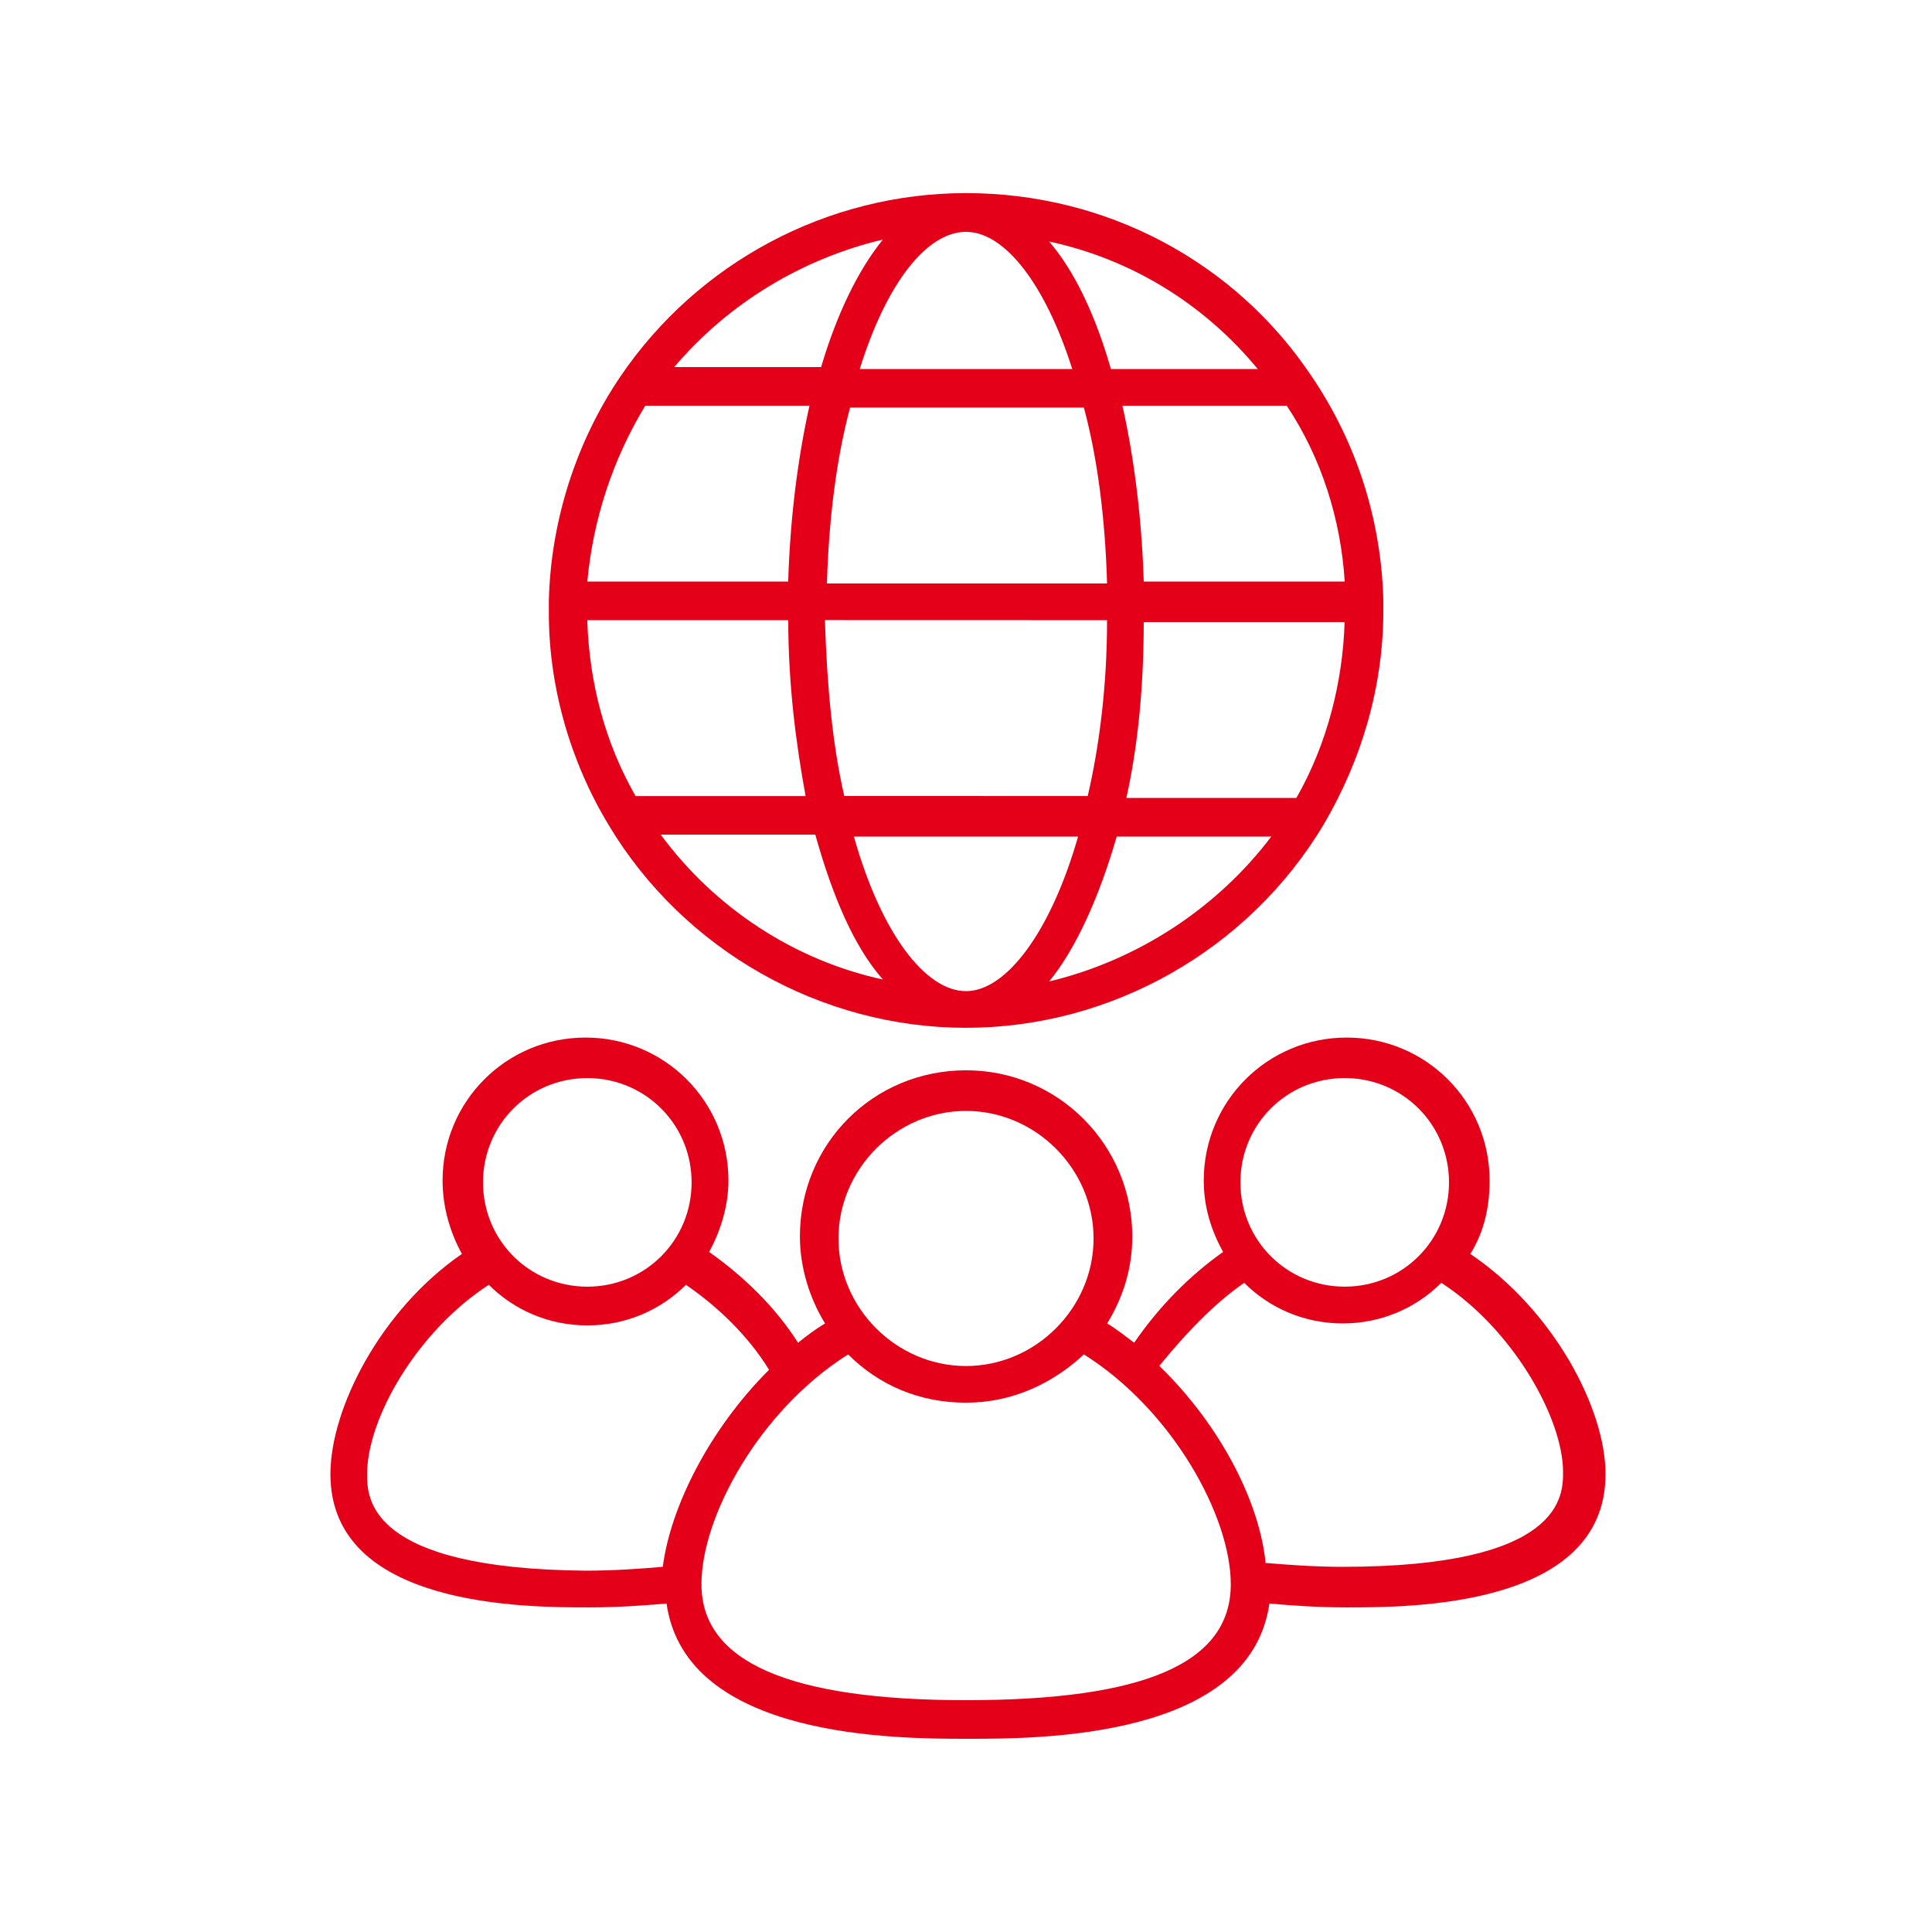 <?xml version="1.0" encoding="UTF-8"?> <svg xmlns="http://www.w3.org/2000/svg" fill="#E50019" width="100" height="100" version="1.1" viewBox="0 0 100 100"><g><path d="m17.102 76.301c0 6.898 10.102 6.898 13.398 6.898 1.5 0 2.801-0.102 4-0.199 1 7 11.898 7 15.602 7 3.699 0 14.602 0 15.602-7 1.199 0.102 2.5 0.199 4 0.199 3.301 0 13.398 0 13.398-6.898 0-3.398-2.699-8.5-7-11.398 0.699-1.102 1-2.398 1-3.801 0-4.102-3.301-7.398-7.398-7.398-4.102 0-7.398 3.301-7.398 7.398 0 1.398 0.398 2.602 1 3.699-1.699 1.199-3.301 2.801-4.602 4.699-0.398-0.301-0.898-0.699-1.398-1 0.801-1.301 1.301-2.801 1.301-4.5 0-4.699-3.801-8.602-8.602-8.602-4.801 0-8.602 3.801-8.602 8.602 0 1.602 0.5 3.199 1.301 4.5-0.5 0.301-0.898 0.602-1.398 1-1.199-1.898-2.898-3.5-4.602-4.699 0.602-1.102 1-2.398 1-3.699 0-4.102-3.301-7.398-7.398-7.398-4.102 0-7.398 3.301-7.398 7.398 0 1.398 0.398 2.699 1 3.801-4.207 2.898-6.805 7.996-6.805 11.398zm52.5-20.5c3 0 5.398 2.398 5.398 5.398s-2.398 5.398-5.398 5.398-5.398-2.398-5.398-5.398c-0.004-3 2.398-5.398 5.398-5.398zm-5.203 10.598c1.301 1.301 3.102 2.102 5.102 2.102s3.801-0.801 5.102-2.102c3.699 2.398 6.301 7 6.301 9.801 0 1.199 0 4.898-11.398 4.898-1.5 0-2.801-0.102-4-0.199-0.301-3.102-2.301-7.102-5.5-10.199 1.297-1.598 2.797-3.199 4.394-4.301zm-14.398-8.898c3.602 0 6.602 3 6.602 6.602 0 3.602-3 6.602-6.602 6.602s-6.602-3-6.602-6.602c0-3.602 3-6.602 6.602-6.602zm-6.102 12.602c1.602 1.602 3.699 2.5 6.102 2.5 2.398 0 4.5-1 6.102-2.5 4.602 2.898 7.602 8.398 7.602 11.898 0 4.102-4.5 6-13.699 6-9.199 0-13.699-2-13.699-6-0.004-3.5 2.996-9 7.594-11.898zm-13.5-14.301c3 0 5.398 2.398 5.398 5.398s-2.398 5.398-5.398 5.398-5.398-2.398-5.398-5.398 2.398-5.398 5.398-5.398zm-5.098 10.699c1.301 1.301 3.102 2.102 5.102 2.102s3.801-0.801 5.102-2.102c1.602 1.102 3.199 2.602 4.301 4.398-3.102 3.102-5.102 7.102-5.5 10.199-1.199 0.102-2.5 0.199-4 0.199-11.305-0.098-11.305-3.797-11.305-4.996 0-2.902 2.602-7.402 6.301-9.801z"></path><path d="m31.5 42.699c3.898 6.5 11 10.5 18.5 10.5s14.602-4 18.5-10.5c2-3.398 3.102-7.199 3.102-11.102v-0.5c-0.102-4.199-1.398-8.199-3.699-11.602-4-6-10.699-9.5-17.898-9.5-7.199 0-13.898 3.602-17.898 9.5-2.301 3.398-3.602 7.5-3.699 11.602v0.102 0.5c-0.008 3.801 1.094 7.699 3.094 11zm2.699 0.5h8c0.898 3.199 2 5.801 3.5 7.5-4.598-1-8.699-3.699-11.5-7.5zm23.102-11.098c0 3.398-0.398 6.5-1 9.102l-12.602-0.004c-0.602-2.602-0.898-5.699-1-9.102zm-14.5-1.902c0.102-3.398 0.5-6.5 1.199-9.102h12.102c0.699 2.602 1.102 5.699 1.199 9.102zm7.199 21.102c-2.102 0-4.398-3-5.801-8h11.602c-1.402 4.898-3.699 8-5.801 8zm4.301-0.5c1.398-1.699 2.602-4.398 3.5-7.5h8c-2.801 3.699-6.902 6.398-11.5 7.5zm12.801-9.5h-8.801c0.602-2.699 0.898-5.801 0.898-9.102h10.398c-0.098 3.102-0.898 6.301-2.496 9.102zm-0.5-20.301c1.801 2.699 2.801 5.898 3 9.102h-10.402c-0.102-3.301-0.5-6.398-1.102-9.102zm-1.5-1.898h-7.602c-0.801-2.801-1.898-5.102-3.199-6.602 4.199 0.898 8 3.199 10.801 6.602zm-15.102-7.102c2 0 4.102 2.699 5.5 7.102h-11c1.398-4.5 3.5-7.102 5.5-7.102zm-4.301 0.398c-1.301 1.602-2.398 3.898-3.199 6.602h-7.602c2.801-3.301 6.602-5.602 10.801-6.602zm-12.301 8.602h8.5c-0.602 2.699-1 5.801-1.102 9.102h-10.398c0.301-3.203 1.301-6.301 3-9.102zm7.402 11.102c0 3.301 0.398 6.398 0.898 9.102h-8.801c-1.602-2.801-2.398-5.898-2.5-9.102z"></path></g></svg> 